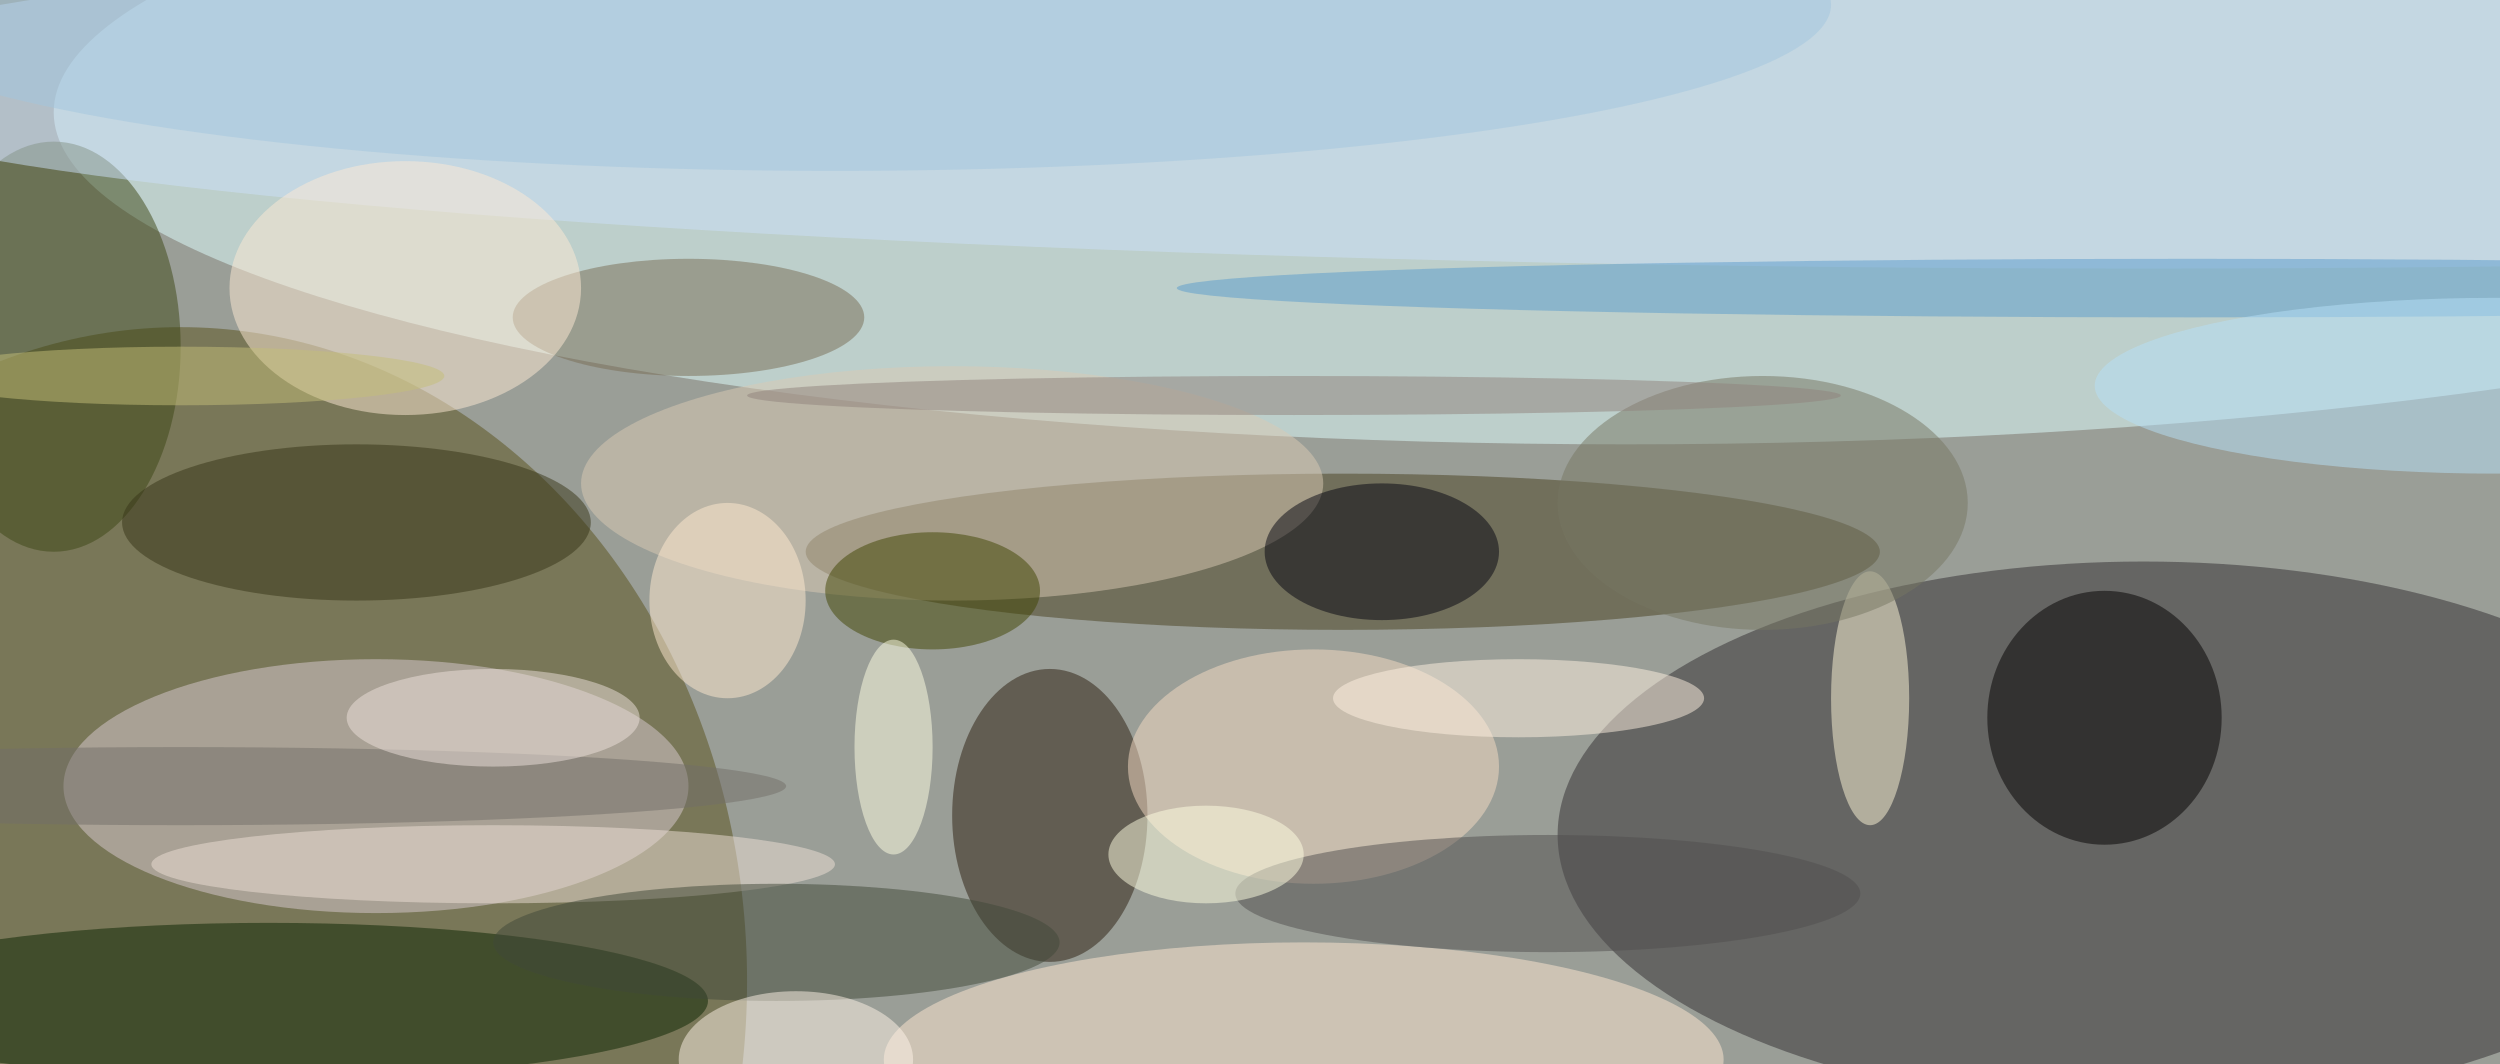 <svg xmlns="http://www.w3.org/2000/svg" width="1024" height="436"><path fill="#9a9e97" d="M0 0h1024v436H0z"/><g fill-opacity=".502" transform="matrix(4 0 0 4 2 2)"><ellipse cx="166" cy="11" fill="#e0feff" rx="161" ry="34"/><ellipse cx="219" cy="85" fill="#302c31" rx="60" ry="28"/><ellipse cx="18" cy="100" fill="#58511b" rx="58" ry="67"/><ellipse cx="38" cy="80" fill="#dacbd2" rx="32" ry="13"/><ellipse cx="137" cy="56" fill="#484020" rx="55" ry="8"/><ellipse cx="27" cy="102" fill="#0b2500" rx="45" ry="8"/><ellipse cx="107" cy="83" fill="#2a1c0f" rx="10" ry="15"/><ellipse cx="5" cy="35" fill="#3c4715" rx="13" ry="21"/><ellipse cx="133" cy="108" fill="#ffe7d1" rx="43" ry="12"/><ellipse cx="215" cy="73" fill="#020100" rx="12" ry="13"/><ellipse cx="219" cy="8" fill="#cce0fa" rx="242" ry="19"/><ellipse cx="97" cy="49" fill="#d9cab4" rx="38" ry="12"/><ellipse cx="134" cy="78" fill="#f6dbc4" rx="19" ry="12"/><ellipse cx="70" cy="32" fill="#796d55" rx="18" ry="6"/><ellipse cx="191" cy="71" fill="#fff7d7" rx="4" ry="13"/><ellipse cx="36" cy="53" fill="#363516" rx="24" ry="8"/><ellipse cx="141" cy="56" fill="#040410" rx="12" ry="7"/><ellipse cx="41" cy="29" fill="#fce9d3" rx="18" ry="13"/><ellipse cx="50" cy="88" fill="#ede0d6" rx="35" ry="4"/><ellipse cx="95" cy="60" fill="#404402" rx="11" ry="6"/><ellipse cx="79" cy="96" fill="#404839" rx="29" ry="6"/><ellipse cx="224" cy="29" fill="#5a9bcb" rx="104" ry="3"/><ellipse cx="180" cy="51" fill="#767762" rx="21" ry="13"/><ellipse cx="158" cy="91" fill="#514e4e" rx="32" ry="6"/><ellipse cx="155" cy="71" fill="#fff1e1" rx="19" ry="4"/><ellipse cx="255" cy="39" fill="#b5e0f7" rx="41" ry="9"/><ellipse cx="81" cy="108" fill="#fff4e8" rx="12" ry="7"/><ellipse cx="85" fill="#a1c5dd" rx="102" ry="17"/><ellipse cx="132" cy="40" fill="#8f827d" rx="56" ry="2"/><ellipse cx="18" cy="80" fill="#726e69" rx="62" ry="4"/><ellipse cx="123" cy="87" fill="#ffffe1" rx="10" ry="5"/><ellipse cx="18" cy="38" fill="#c3be79" rx="27" ry="3"/><ellipse cx="91" cy="76" fill="#ffffe3" rx="4" ry="11"/><ellipse cx="74" cy="61" fill="#ffeacf" rx="8" ry="10"/><ellipse cx="50" cy="73" fill="#eee2db" rx="15" ry="5"/></g></svg>